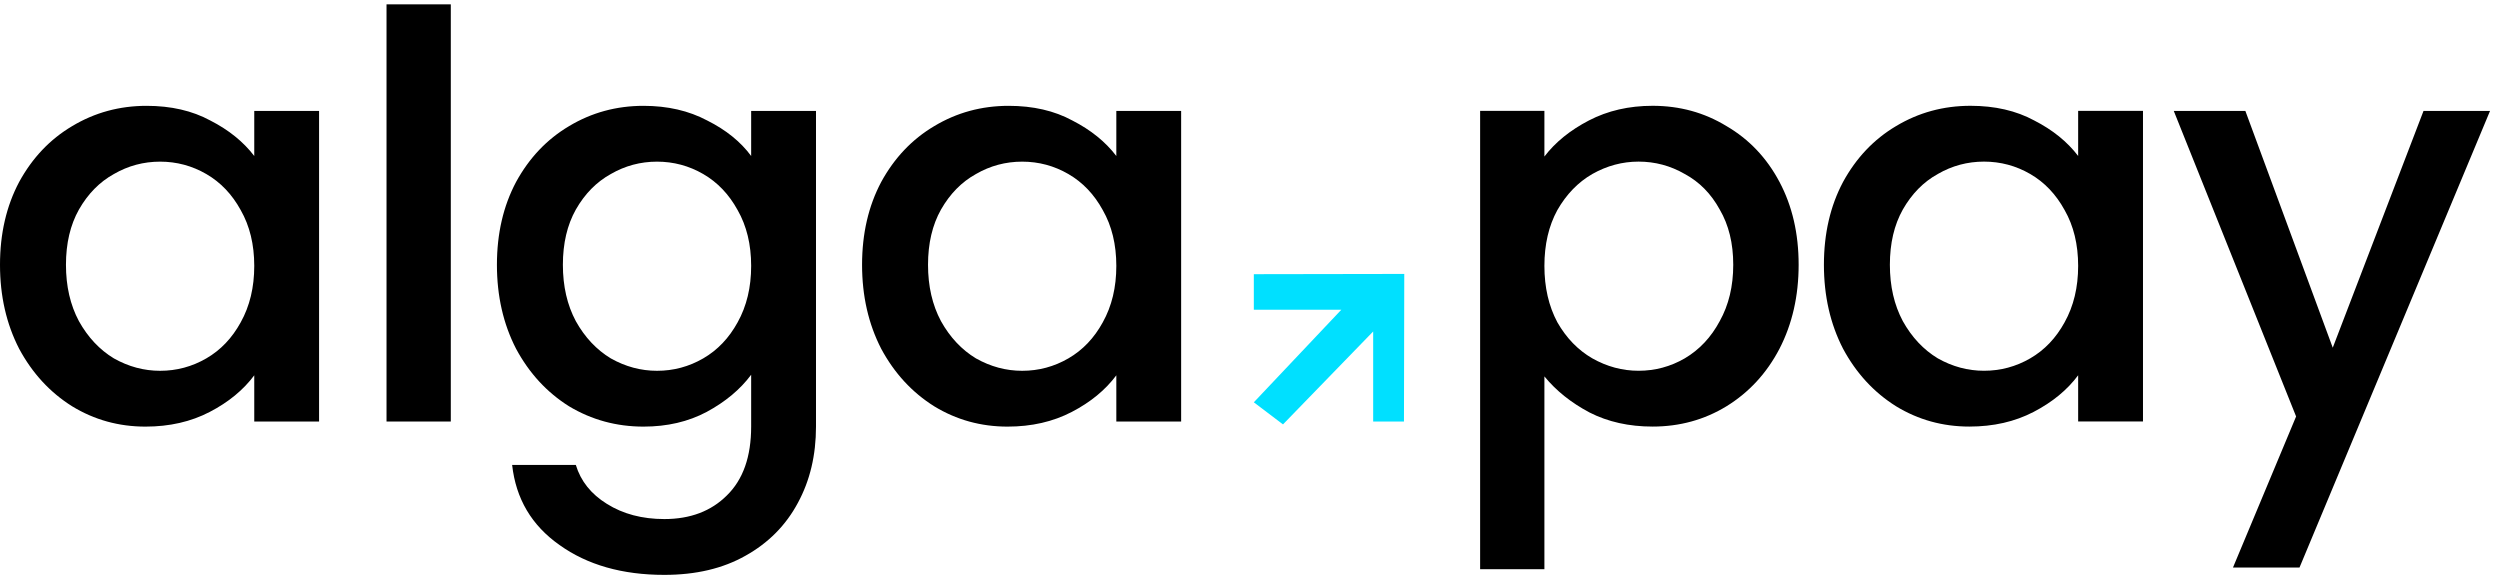 <?xml version="1.0" encoding="UTF-8"?> <svg xmlns="http://www.w3.org/2000/svg" width="138" height="32" viewBox="0 0 138 32" fill="none"><path d="M47.586 14.617C47.586 12.895 47.939 11.371 48.644 10.043C49.37 8.715 50.345 7.688 51.569 6.962C52.814 6.215 54.183 5.842 55.677 5.842C57.025 5.842 58.197 6.111 59.193 6.651C60.21 7.17 61.019 7.823 61.621 8.611V6.122H65.199V23.268H61.621V20.717C61.019 21.526 60.2 22.2 59.162 22.739C58.125 23.279 56.942 23.549 55.615 23.549C54.142 23.549 52.793 23.175 51.569 22.428C50.345 21.661 49.37 20.602 48.644 19.254C47.939 17.885 47.586 16.339 47.586 14.617ZM61.621 14.68C61.621 13.497 61.372 12.47 60.874 11.599C60.397 10.727 59.764 10.064 58.975 9.607C58.187 9.151 57.337 8.923 56.424 8.923C55.511 8.923 54.66 9.151 53.872 9.607C53.084 10.043 52.441 10.696 51.943 11.568C51.465 12.418 51.227 13.435 51.227 14.617C51.227 15.8 51.465 16.837 51.943 17.729C52.441 18.621 53.084 19.306 53.872 19.783C54.681 20.239 55.532 20.468 56.424 20.468C57.337 20.468 58.187 20.239 58.975 19.783C59.764 19.327 60.397 18.663 60.874 17.791C61.372 16.899 61.621 15.862 61.621 14.68Z" fill="black"></path><path d="M35.521 5.842C36.848 5.842 38.02 6.111 39.037 6.651C40.074 7.17 40.883 7.823 41.464 8.611V6.122H45.043V23.549C45.043 25.125 44.711 26.526 44.047 27.75C43.383 28.994 42.419 29.969 41.153 30.675C39.908 31.38 38.415 31.733 36.672 31.733C34.349 31.733 32.419 31.183 30.884 30.083C29.349 29.005 28.477 27.532 28.27 25.665H31.786C32.056 26.557 32.627 27.272 33.498 27.812C34.39 28.372 35.448 28.652 36.672 28.652C38.103 28.652 39.255 28.216 40.126 27.345C41.018 26.474 41.464 25.208 41.464 23.549V20.686C40.863 21.495 40.043 22.179 39.006 22.739C37.989 23.279 36.828 23.549 35.521 23.549C34.027 23.549 32.658 23.175 31.413 22.428C30.189 21.661 29.214 20.602 28.488 19.254C27.782 17.885 27.43 16.339 27.43 14.617C27.43 12.895 27.782 11.371 28.488 10.043C29.214 8.715 30.189 7.688 31.413 6.962C32.658 6.215 34.027 5.842 35.521 5.842ZM41.464 14.68C41.464 13.497 41.215 12.47 40.718 11.599C40.24 10.727 39.608 10.064 38.819 9.607C38.031 9.151 37.18 8.923 36.267 8.923C35.355 8.923 34.504 9.151 33.716 9.607C32.927 10.043 32.284 10.696 31.786 11.568C31.309 12.418 31.071 13.435 31.071 14.617C31.071 15.8 31.309 16.837 31.786 17.729C32.284 18.621 32.927 19.306 33.716 19.783C34.525 20.239 35.375 20.468 36.267 20.468C37.18 20.468 38.031 20.239 38.819 19.783C39.608 19.327 40.24 18.663 40.718 17.791C41.215 16.899 41.464 15.862 41.464 14.68Z" fill="black"></path><path d="M24.884 0.24V23.268H21.336V0.24H24.884Z" fill="black"></path><path d="M0 14.617C0 12.895 0.353 11.371 1.058 10.043C1.784 8.715 2.759 7.688 3.983 6.962C5.228 6.215 6.597 5.842 8.091 5.842C9.439 5.842 10.611 6.111 11.607 6.651C12.624 7.17 13.433 7.823 14.035 8.611V6.122H17.613V23.268H14.035V20.717C13.433 21.526 12.614 22.2 11.576 22.739C10.539 23.279 9.356 23.549 8.029 23.549C6.556 23.549 5.207 23.175 3.983 22.428C2.759 21.661 1.784 20.602 1.058 19.254C0.353 17.885 0 16.339 0 14.617ZM14.035 14.68C14.035 13.497 13.786 12.47 13.288 11.599C12.811 10.727 12.178 10.064 11.389 9.607C10.601 9.151 9.751 8.923 8.838 8.923C7.925 8.923 7.074 9.151 6.286 9.607C5.498 10.043 4.855 10.696 4.357 11.568C3.879 12.418 3.641 13.435 3.641 14.617C3.641 15.8 3.879 16.837 4.357 17.729C4.855 18.621 5.498 19.306 6.286 19.783C7.095 20.239 7.946 20.468 8.838 20.468C9.751 20.468 10.601 20.239 11.389 19.783C12.178 19.327 12.811 18.663 13.288 17.791C13.786 16.899 14.035 15.862 14.035 14.68Z" fill="black"></path><path d="M137.45 6.123L126.932 31.329H123.26L126.745 22.989L119.992 6.123H123.944L128.768 19.193L133.778 6.123H137.45Z" fill="black"></path><path d="M100.68 14.615C100.68 12.893 101.032 11.369 101.738 10.041C102.464 8.713 103.439 7.686 104.663 6.96C105.908 6.213 107.277 5.84 108.771 5.84C110.119 5.84 111.291 6.11 112.287 6.649C113.304 7.168 114.113 7.821 114.714 8.609V6.12H118.293V23.266H114.714V20.715C114.113 21.524 113.293 22.198 112.256 22.737C111.219 23.277 110.036 23.547 108.708 23.547C107.235 23.547 105.887 23.173 104.663 22.426C103.439 21.659 102.464 20.601 101.738 19.252C101.032 17.883 100.68 16.337 100.68 14.615ZM114.714 14.678C114.714 13.495 114.465 12.468 113.967 11.597C113.49 10.726 112.858 10.062 112.069 9.605C111.281 9.149 110.43 8.921 109.517 8.921C108.605 8.921 107.754 9.149 106.966 9.605C106.177 10.041 105.534 10.694 105.036 11.566C104.559 12.416 104.321 13.433 104.321 14.615C104.321 15.798 104.559 16.835 105.036 17.727C105.534 18.619 106.177 19.304 106.966 19.781C107.775 20.238 108.625 20.466 109.517 20.466C110.43 20.466 111.281 20.238 112.069 19.781C112.858 19.325 113.49 18.661 113.967 17.79C114.465 16.897 114.714 15.86 114.714 14.678Z" fill="black"></path><path d="M85.251 8.641C85.852 7.852 86.672 7.188 87.709 6.649C88.746 6.11 89.918 5.84 91.225 5.84C92.719 5.84 94.078 6.213 95.302 6.96C96.547 7.686 97.522 8.713 98.227 10.041C98.933 11.369 99.285 12.893 99.285 14.615C99.285 16.337 98.933 17.883 98.227 19.252C97.522 20.601 96.547 21.659 95.302 22.426C94.078 23.173 92.719 23.547 91.225 23.547C89.918 23.547 88.757 23.287 87.74 22.768C86.724 22.229 85.894 21.565 85.251 20.777V31.42H81.703V6.12H85.251V8.641ZM95.675 14.615C95.675 13.433 95.427 12.416 94.929 11.566C94.451 10.694 93.808 10.041 92.999 9.605C92.211 9.149 91.36 8.921 90.448 8.921C89.555 8.921 88.705 9.149 87.896 9.605C87.107 10.062 86.464 10.726 85.966 11.597C85.489 12.468 85.251 13.495 85.251 14.678C85.251 15.86 85.489 16.897 85.966 17.79C86.464 18.661 87.107 19.325 87.896 19.781C88.705 20.238 89.555 20.466 90.448 20.466C91.36 20.466 92.211 20.238 92.999 19.781C93.808 19.304 94.451 18.619 94.929 17.727C95.427 16.835 95.675 15.798 95.675 14.615Z" fill="black"></path><path fill-rule="evenodd" clip-rule="evenodd" d="M77.516 15.121L77.499 23.27H75.799V18.297L70.821 23.427L69.211 22.207L74.042 17.096H69.211L69.211 15.135L77.516 15.121Z" fill="#00E0FF"></path></svg> 